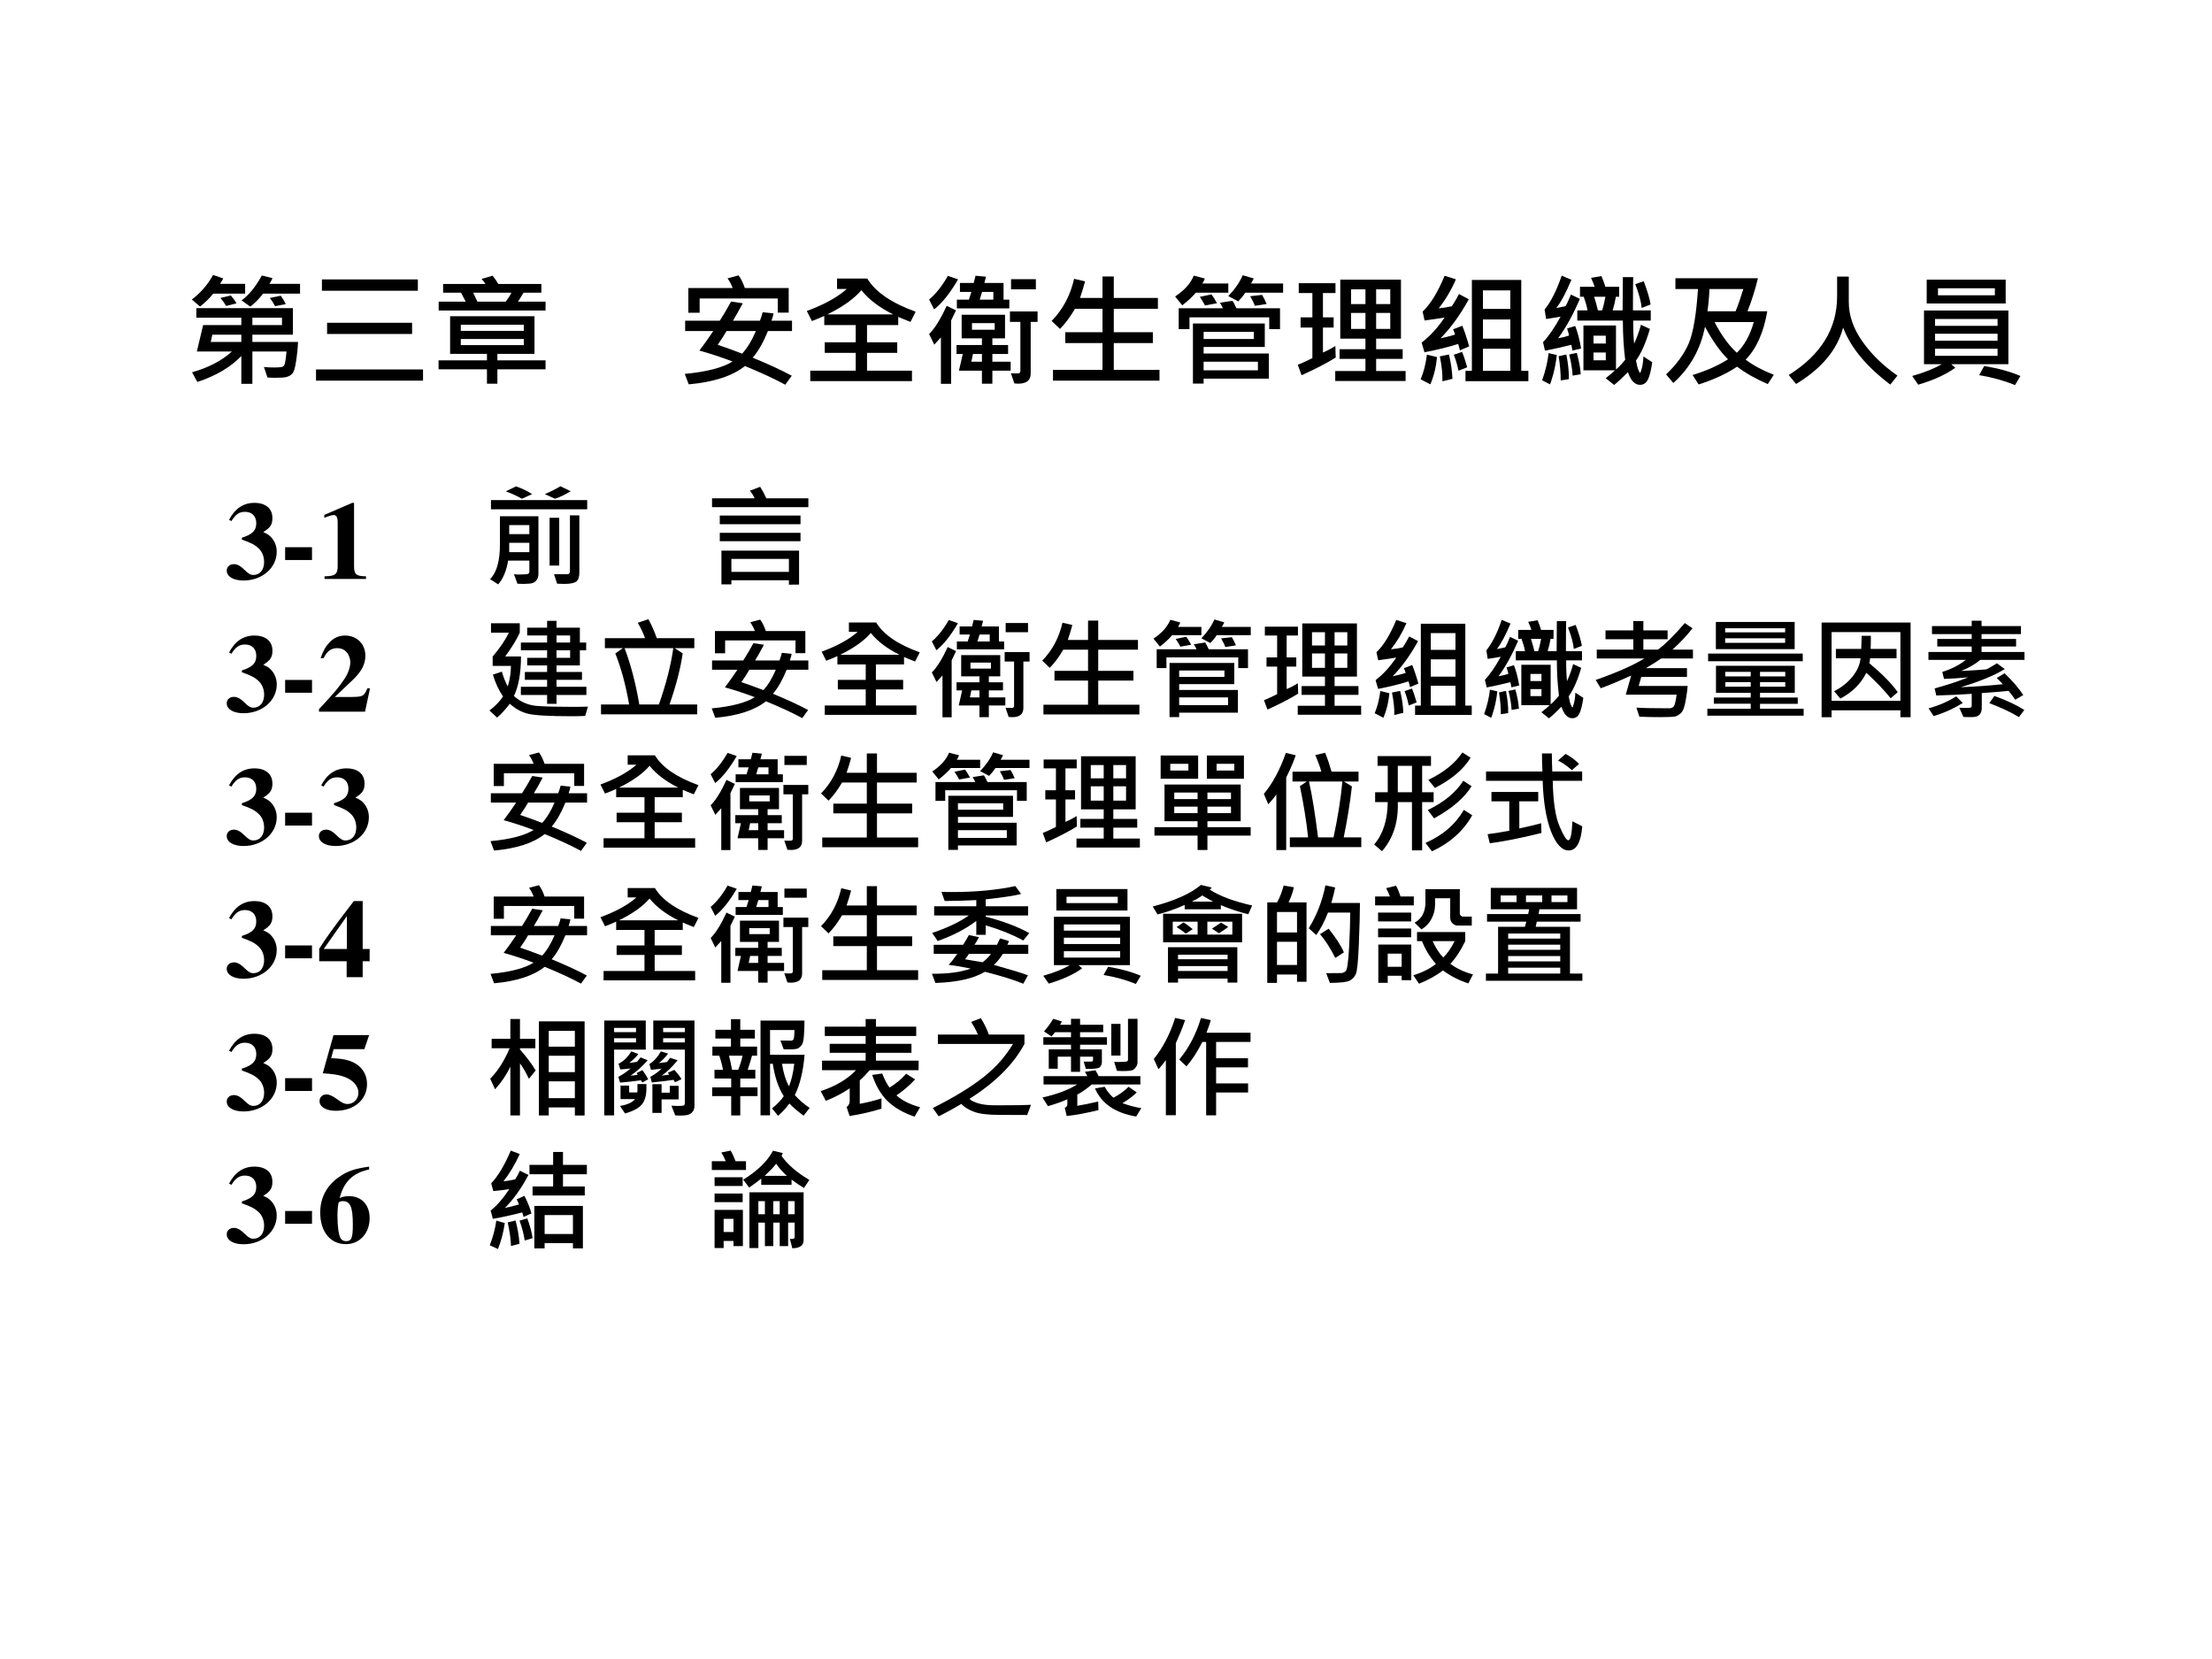 <?xml version="1.0" encoding="UTF-8" standalone="no"?>
<!DOCTYPE svg PUBLIC "-//W3C//DTD SVG 1.1//EN" "http://www.w3.org/Graphics/SVG/1.1/DTD/svg11.dtd">
<svg xmlns="http://www.w3.org/2000/svg" xmlns:xlink="http://www.w3.org/1999/xlink" version="1.1" width="720pt" height="540pt" viewBox="0 0 720 540">
<rect x="0" y="0" width="720" height="540" fill="#808080" stroke="none"/>
<g enable-background="new">
<g>
<g id="Layer-1" data-name="Artifact">
<clipPath id="cp0">
<path transform="matrix(1,0,0,-1,0,540)" d="M 0 0 L 720 0 L 720 540 L 0 540 Z " fill-rule="evenodd"/>
</clipPath>
<g clip-path="url(#cp0)">
<path transform="matrix(1,0,0,-1,0,540)" d="M 0 0 L 720 0 L 720 540 L 0 540 Z " fill="#ffffff" fill-rule="evenodd"/>
</g>
</g>
<g id="Layer-1" data-name="Span">
<clipPath id="cp1">
<path transform="matrix(1,0,0,-1,0,540)" d="M 0 0 L 720 0 L 720 540 L 0 540 Z " fill-rule="evenodd"/>
</clipPath>
<g clip-path="url(#cp1)">
<symbol id="font_2_49ea">
<path d="M .434 .734 L .174 .734 C .147 .699 .111 .664 .067 .629 L 0 .686 C .071 .74 .129 .806 .173 .886 L .256 .858 C .248 .842 .239 .828 .23 .814 L .434 .814 L .434 .734 M .881 .734 L .58 .734 C .548 .692 .513 .657 .476 .628 L .405 .679 C .466 .724 .521 .792 .57 .882 L .657 .86 C .653 .85 .645 .835 .632 .814 L .881 .814 L .881 .734 M .364 .655 L .279 .634 C .271 .649 .256 .671 .233 .699 L .318 .719 C .338 .695 .354 .673 .364 .655 M .765 .649 L .678 .632 C .664 .658 .65 .68 .635 .699 L .724 .717 C .741 .694 .754 .672 .765 .649 M .865 .341 C .863 .296 .858 .244 .849 .186 C .841 .128 .83 .093 .816 .081 C .803 .068 .788 .06 .772 .056 C .757 .051 .724 .049 .675 .049 C .654 .049 .634 .05 .616 .051 L .587 .137 C .612 .134 .639 .133 .67 .133 C .709 .133 .733 .136 .741 .14 C .75 .145 .756 .156 .759 .172 C .763 .189 .767 .219 .771 .263 L .493 .263 L .493 0 L .403 0 L .403 .226 C .316 .136 .197 .065 .045 .015 L .002 .094 C .137 .132 .245 .189 .326 .263 L .041 .263 L .092 .478 L .403 .478 L .403 .538 L .037 .538 L .037 .616 L .823 .616 L .823 .4 L .493 .4 L .493 .341 L .865 .341 M .734 .478 L .734 .538 L .493 .538 L .493 .478 L .734 .478 M .403 .341 L .403 .4 L .167 .4 L .154 .341 L .403 .341 Z "/>
</symbol>
<symbol id="font_2_1cc7">
<path d="M .829 .732 L .048 .732 L .048 .824 L .829 .824 L .829 .732 M .782 .38 L .09 .38 L .09 .471 L .782 .471 L .782 .38 M .871 0 L 0 0 L 0 .091 L .871 .091 L .871 0 Z "/>
</symbol>
<symbol id="font_2_499e">
<path d="M .871 .596 L .001 .596 L .001 .668 L .221 .668 L .183 .741 L .037 .741 L .037 .812 L .382 .812 C .375 .823 .365 .837 .35 .853 L .44 .879 C .458 .857 .473 .835 .486 .812 L .837 .812 L .837 .741 L .692 .741 C .689 .735 .674 .711 .647 .668 L .871 .668 L .871 .596 M .593 .741 L .282 .741 L .316 .668 L .547 .668 C .568 .696 .584 .72 .593 .741 M .871 .117 L .479 .117 L .479 0 L .394 0 L .394 .117 L 0 .117 L 0 .19 L .394 .19 L .394 .243 L .094 .243 L .094 .549 L .781 .549 L .781 .243 L .479 .243 L .479 .19 L .871 .19 L .871 .117 M .694 .43 L .694 .48 L .181 .48 L .181 .43 L .694 .43 M .694 .314 L .694 .364 L .181 .364 L .181 .314 L .694 .314 Z "/>
</symbol>
<use xlink:href="#font_2_49ea" transform="matrix(39.984,0,0,-39.984,62.437,124.93)"/>
<use xlink:href="#font_2_1cc7" transform="matrix(39.984,0,0,-39.984,102.866,123.896)"/>
<use xlink:href="#font_2_499e" transform="matrix(39.984,0,0,-39.984,142.748,124.891)"/>
</g>
</g>
<g id="Layer-1" data-name="Span">
<clipPath id="cp3">
<path transform="matrix(1,0,0,-1,0,540)" d="M 0 0 L 720 0 L 720 540 L 0 540 Z " fill-rule="evenodd"/>
</clipPath>
<g clip-path="url(#cp3)">
<symbol id="font_2_2a47">
<path d="M .846 .587 L .757 .587 L .757 .702 L .121 .702 L .121 .586 L .029 .586 L .029 .787 L .39 .787 C .379 .816 .365 .842 .348 .866 L .438 .89 C .458 .863 .475 .828 .489 .787 L .846 .787 L .846 .587 M .873 .437 L .677 .437 C .64 .346 .599 .273 .553 .22 C .682 .167 .788 .118 .871 .073 L .818 0 C .731 .047 .622 .098 .49 .152 C .388 .071 .235 .021 .032 .003 L 0 .088 C .18 .105 .309 .139 .389 .189 C .302 .222 .212 .252 .119 .278 C .157 .328 .195 .381 .232 .437 L .003 .437 L .003 .521 L .285 .521 C .316 .569 .346 .621 .377 .677 L .472 .663 C .442 .606 .415 .559 .392 .521 L .612 .521 C .622 .547 .629 .57 .634 .59 L .722 .581 C .72 .564 .714 .544 .706 .521 L .873 .521 L .873 .437 M .579 .437 L .34 .437 C .322 .405 .298 .368 .268 .325 C .33 .304 .397 .28 .467 .253 C .51 .3 .547 .362 .579 .437 Z "/>
</symbol>
<symbol id="font_2_2026">
<path d="M .886 .565 L .844 .482 C .794 .502 .761 .515 .744 .523 L .744 .456 L .49 .456 L .49 .316 L .736 .316 L .736 .23 L .49 .23 L .49 .085 L .856 .085 L .856 0 L .028 0 L .028 .085 L .398 .085 L .398 .23 L .146 .23 L .146 .316 L .398 .316 L .398 .456 L .142 .456 L .142 .531 C .112 .517 .078 .503 .041 .489 L 0 .571 C .141 .623 .25 .683 .325 .75 L .246 .75 L .246 .835 L .492 .835 C .558 .726 .689 .636 .886 .565 M .703 .543 C .591 .599 .505 .664 .444 .74 C .384 .67 .292 .604 .167 .543 L .703 .543 Z "/>
</symbol>
<symbol id="font_2_5719">
<path d="M .653 .614 L .226 .614 L .226 .685 L .324 .685 L .344 .748 L .251 .748 L .251 .821 L .363 .821 L .378 .88 L .463 .872 L .45 .821 L .606 .821 L .606 .685 L .653 .685 L .653 .614 M .523 .685 L .523 .748 L .431 .748 L .412 .685 L .523 .685 M .236 .85 C .169 .736 .104 .655 .041 .606 L 0 .686 C .056 .733 .107 .798 .153 .879 L .236 .85 M .869 .769 L .667 .769 L .667 .852 L .869 .852 L .869 .769 M .219 .598 L .179 .515 L .179 0 L .096 0 L .096 .378 C .081 .361 .063 .342 .042 .319 L 0 .405 C .046 .451 .094 .527 .143 .635 L .219 .598 M .883 .504 L .827 .504 L .827 .083 C .827 .029 .793 .001 .725 .001 C .715 .001 .705 .002 .694 .003 L .666 .086 C .671 .085 .69 .085 .723 .085 C .736 .085 .743 .091 .743 .104 L .743 .504 L .658 .504 L .658 .589 L .883 .589 L .883 .504 M .664 .107 L .515 .107 L .515 .001 L .43 .001 L .43 .107 L .243 .107 L .274 .243 L .223 .243 L .223 .316 L .43 .316 L .43 .37 L .265 .37 L .265 .562 L .618 .562 L .618 .37 L .515 .37 L .515 .316 L .643 .316 L .643 .243 L .515 .243 L .515 .18 L .664 .18 L .664 .107 M .534 .44 L .534 .494 L .349 .494 L .349 .44 L .534 .44 M .43 .18 L .43 .243 L .357 .243 L .344 .18 L .43 .18 Z "/>
</symbol>
<symbol id="font_2_43dd">
<path d="M .878 0 L .011 0 L .011 .088 L .414 .088 L .414 .306 L .111 .306 L .111 .394 L .414 .394 L .414 .585 L .19 .585 C .153 .521 .112 .466 .068 .421 L 0 .486 C .091 .579 .152 .693 .183 .829 L .272 .808 C .261 .765 .247 .72 .231 .673 L .414 .673 L .414 .848 L .506 .848 L .506 .673 L .865 .673 L .865 .585 L .506 .585 L .506 .394 L .824 .394 L .824 .306 L .506 .306 L .506 .088 L .878 .088 L .878 0 Z "/>
</symbol>
<symbol id="font_2_4a5f">
<path d="M .879 .74 L .571 .74 C .556 .716 .537 .693 .514 .669 L .433 .712 C .488 .77 .527 .827 .55 .882 L .64 .856 C .632 .839 .624 .825 .618 .815 L .879 .815 L .879 .74 M .433 .74 L .169 .74 C .139 .705 .102 .671 .058 .637 L 0 .709 C .077 .76 .127 .817 .152 .879 L .242 .855 C .238 .843 .231 .829 .222 .815 L .433 .815 L .433 .74 M .341 .654 L .243 .636 C .234 .655 .22 .678 .201 .706 L .296 .726 C .308 .711 .323 .687 .341 .654 M .745 .648 L .649 .633 C .641 .656 .628 .682 .611 .711 L .708 .722 C .721 .701 .733 .676 .745 .648 M .854 .443 L .766 .443 L .766 .539 L .117 .539 L .117 .443 L .029 .443 L .029 .613 L .389 .613 C .386 .622 .377 .637 .365 .658 L .467 .674 C .476 .66 .487 .64 .499 .613 L .854 .613 L .854 .443 M .763 .04 L .232 .04 L .232 0 L .145 0 L .145 .489 L .73 .489 L .73 .298 L .232 .298 L .232 .245 L .763 .245 L .763 .04 M .641 .363 L .641 .421 L .232 .421 L .232 .363 L .641 .363 M .674 .108 L .674 .178 L .232 .178 L .232 .108 L .674 .108 Z "/>
</symbol>
<symbol id="font_2_42c4">
<path d="M .878 0 L .305 0 L .305 .081 L .551 .081 L .551 .18 L .34 .18 L .34 .259 L .551 .259 L .551 .345 L .346 .345 L .346 .825 L .84 .825 L .84 .345 L .638 .345 L .638 .259 L .854 .259 L .854 .18 L .638 .18 L .638 .081 L .878 .081 L .878 0 M .753 .626 L .753 .746 L .638 .746 L .638 .626 L .753 .626 M .551 .626 L .551 .746 L .434 .746 L .434 .626 L .551 .626 M .753 .424 L .753 .554 L .638 .554 L .638 .424 L .753 .424 M .551 .424 L .551 .554 L .434 .554 L .434 .424 L .551 .424 M .309 .191 C .233 .144 .14 .096 .031 .047 L 0 .132 C .024 .141 .064 .159 .119 .186 L .119 .435 L .023 .435 L .023 .518 L .119 .518 L .119 .716 L .008 .716 L .008 .796 L .307 .796 L .307 .716 L .205 .716 L .205 .518 L .292 .518 L .292 .435 L .205 .435 L .205 .232 C .239 .246 .273 .264 .306 .285 L .309 .191 Z "/>
</symbol>
<symbol id="font_2_4c02">
<path d="M .395 .309 L .319 .277 C .316 .294 .312 .311 .305 .329 C .229 .304 .138 .282 .031 .261 L .008 .34 C .076 .392 .138 .46 .195 .544 C .147 .536 .093 .528 .032 .52 L .016 .592 C .081 .654 .14 .751 .195 .884 L .287 .855 C .248 .765 .201 .687 .147 .619 C .182 .622 .218 .628 .254 .636 C .273 .665 .293 .698 .312 .735 L .392 .693 C .322 .565 .245 .459 .162 .375 C .198 .382 .237 .392 .28 .405 C .276 .419 .271 .433 .264 .448 L .339 .477 C .356 .436 .375 .38 .395 .309 M .877 .026 L .365 .026 L .365 .11 L .417 .11 L .417 .85 L .819 .85 L .819 .11 L .877 .11 L .877 .026 M .73 .614 L .73 .765 L .507 .765 L .507 .614 L .73 .614 M .73 .372 L .73 .528 L .507 .528 L .507 .372 L .73 .372 M .73 .11 L .73 .29 L .507 .29 L .507 .11 L .73 .11 M .379 .139 L .308 .111 C .298 .16 .285 .203 .27 .241 L .337 .264 C .35 .234 .364 .192 .379 .139 M .259 .045 L .177 .025 C .179 .083 .172 .151 .156 .228 L .23 .243 C .246 .179 .256 .113 .259 .045 M .133 .222 C .126 .143 .108 .069 .079 0 L 0 .041 C .025 .101 .042 .168 .051 .242 L .133 .222 Z "/>
</symbol>
<symbol id="font_2_4d12">
<path d="M .317 .297 L .246 .28 C .245 .29 .242 .306 .237 .327 C .177 .311 .105 .295 .023 .279 L .007 .348 C .054 .398 .102 .468 .15 .556 L .032 .537 L .02 .614 C .071 .677 .118 .769 .159 .89 L .238 .856 C .195 .753 .154 .676 .115 .626 C .123 .627 .148 .632 .19 .641 C .203 .662 .217 .694 .234 .736 L .307 .701 C .254 .576 .195 .469 .13 .38 C .157 .385 .187 .392 .219 .402 C .216 .417 .211 .436 .203 .46 L .269 .48 C .288 .433 .304 .372 .317 .297 M .896 .185 C .887 .12 .875 .073 .861 .044 C .847 .015 .825 .001 .796 .001 C .754 .001 .721 .036 .698 .105 C .659 .064 .622 .029 .586 0 L .517 .055 C .548 .079 .573 .1 .593 .119 L .336 .119 L .336 .484 L .601 .484 L .601 .126 C .622 .143 .647 .169 .676 .205 C .664 .299 .657 .405 .657 .524 L .286 .524 L .286 .607 L .369 .607 C .365 .636 .354 .673 .338 .718 L .308 .718 L .308 .799 L .427 .799 C .422 .817 .412 .841 .398 .872 L .483 .886 C .498 .849 .509 .82 .514 .799 L .627 .799 L .627 .718 L .6 .718 C .594 .68 .585 .642 .574 .607 L .655 .607 L .657 .878 L .741 .878 C .74 .836 .739 .745 .739 .607 L .884 .607 L .884 .524 L .741 .524 C .741 .438 .744 .375 .749 .336 C .772 .388 .791 .439 .804 .49 L .877 .456 C .845 .345 .807 .259 .764 .199 C .77 .163 .777 .137 .784 .121 C .791 .105 .795 .098 .797 .098 C .8 .098 .805 .111 .812 .138 C .819 .166 .823 .197 .824 .232 L .896 .185 M .515 .718 L .423 .718 C .434 .685 .444 .648 .454 .607 L .488 .607 C .497 .633 .506 .67 .515 .718 M .518 .337 L .518 .401 L .418 .401 L .418 .337 L .518 .337 M .518 .201 L .518 .264 L .418 .264 L .418 .201 L .518 .201 M .883 .655 L .81 .627 C .806 .677 .788 .742 .758 .821 L .827 .844 C .856 .767 .875 .704 .883 .655 M .314 .087 L .248 .076 C .245 .129 .236 .186 .22 .248 L .282 .261 C .3 .196 .311 .138 .314 .087 M .119 .244 C .114 .192 .104 .139 .09 .086 C .075 .034 .066 .007 .063 .005 L 0 .038 C .029 .121 .046 .195 .052 .259 L .119 .244 M .217 .047 L .151 .037 C .151 .096 .146 .162 .134 .234 L .197 .248 C .212 .17 .219 .103 .217 .047 Z "/>
</symbol>
<symbol id="font_2_2288">
<path d="M .877 .079 L .828 .003 C .73 .046 .646 .093 .578 .145 C .494 .088 .39 .04 .265 0 L .216 .077 C .33 .112 .426 .155 .504 .205 C .439 .27 .377 .358 .317 .47 C .281 .287 .195 .134 .059 .012 L 0 .082 C .085 .162 .146 .246 .184 .333 C .221 .42 .246 .568 .26 .777 L .076 .777 L .076 .865 L .748 .865 C .726 .774 .698 .684 .663 .596 L .824 .596 C .794 .423 .736 .292 .648 .202 C .708 .156 .785 .115 .877 .079 M .629 .777 L .353 .777 C .351 .713 .345 .653 .337 .596 L .566 .596 C .587 .647 .608 .708 .629 .777 M .714 .508 L .395 .508 C .449 .402 .51 .319 .576 .258 C .638 .318 .684 .401 .714 .508 Z "/>
</symbol>
<symbol id="font_2_1d78">
<path d="M .885 .073 L .827 0 C .632 .147 .504 .302 .443 .464 C .395 .283 .267 .13 .06 .005 L 0 .078 C .263 .242 .394 .456 .394 .719 L .394 .879 L .489 .879 L .489 .673 C .489 .565 .525 .458 .598 .354 C .671 .249 .766 .156 .885 .073 Z "/>
</symbol>
<symbol id="font_2_239f">
<path d="M .761 .664 L .118 .664 L .118 .858 L .761 .858 L .761 .664 M .673 .731 L .673 .788 L .21 .788 L .21 .731 L .673 .731 M .783 .17 L .318 .17 L .351 .141 C .275 .086 .174 .04 .049 .003 L 0 .074 C .099 .102 .179 .134 .24 .17 L .096 .17 L .096 .607 L .783 .607 L .783 .17 M .695 .482 L .695 .538 L .186 .538 L .186 .482 L .695 .482 M .695 .361 L .695 .418 L .186 .418 L .186 .361 L .695 .361 M .695 .238 L .695 .296 L .186 .296 L .186 .238 L .695 .238 M .881 .074 L .837 0 C .749 .036 .651 .063 .545 .081 L .586 .155 C .698 .137 .797 .11 .881 .074 Z "/>
</symbol>
<use xlink:href="#font_2_2a47" transform="matrix(39.984,0,0,-39.984,222.894,125.223)"/>
<use xlink:href="#font_2_2026" transform="matrix(39.984,0,0,-39.984,262.619,124.052)"/>
<use xlink:href="#font_2_5719" transform="matrix(39.984,0,0,-39.984,302.423,124.93)"/>
<use xlink:href="#font_2_43dd" transform="matrix(39.984,0,0,-39.984,342.305,123.896)"/>
<use xlink:href="#font_2_4a5f" transform="matrix(39.984,0,0,-39.984,382.499,124.852)"/>
<use xlink:href="#font_2_42c4" transform="matrix(39.984,0,0,-39.984,422.42,124.013)"/>
<use xlink:href="#font_2_4c02" transform="matrix(39.984,0,0,-39.984,462.419,125.106)"/>
<use xlink:href="#font_2_4d12" transform="matrix(39.984,0,0,-39.984,501.969,125.301)"/>
<use xlink:href="#font_2_2288" transform="matrix(39.984,0,0,-39.984,542.3,125.145)"/>
<use xlink:href="#font_2_1d78" transform="matrix(39.984,0,0,-39.984,582.221,125.184)"/>
<use xlink:href="#font_2_239f" transform="matrix(39.984,0,0,-39.984,622.416,125.34)"/>
</g>
</g>
<g id="Layer-1" data-name="Span">
<clipPath id="cp4">
<path transform="matrix(1,0,0,-1,0,540)" d="M 0 0 L 720 0 L 720 540 L 0 540 Z " fill-rule="evenodd"/>
</clipPath>
<g clip-path="url(#cp4)">
<symbol id="font_5_14">
<path d="M .042 .537 C .08 .598 .113 .621 .165 .621 C .228 .621 .267 .582 .267 .518 C .267 .452 .232 .417 .137 .387 L .137 .37 C .22 .341 .253 .324 .289 .29 C .32 .261 .338 .216 .338 .168 C .338 .096 .3 .05 .24 .05 C .216 .05 .197 .061 .164 .093 C .125 .132 .096 .148 .065 .148 C .027 .148 0 .124 0 .09 C 0 .036 .06 0 .152 0 C .32 0 .452 .114 .452 .26 C .452 .307 .437 .349 .408 .384 C .387 .409 .37 .42 .33 .438 C .394 .477 .413 .506 .413 .565 C .413 .651 .352 .702 .25 .702 C .151 .702 .076 .652 .021 .549 L .042 .537 Z "/>
</symbol>
<use xlink:href="#font_5_14" transform="matrix(36,0,0,-36,73.8,188.954)"/>
</g>
</g>
<g id="Layer-1" data-name="Span">
<clipPath id="cp6">
<path transform="matrix(1,0,0,-1,0,540)" d="M 0 0 L 720 0 L 720 540 L 0 540 Z " fill-rule="evenodd"/>
</clipPath>
<g clip-path="url(#cp6)">
<symbol id="font_5_e">
<path d="M .243 .116 L 0 .116 L 0 0 L .243 0 L .243 .116 Z "/>
</symbol>
<use xlink:href="#font_5_e" transform="matrix(36,0,0,-36,92.808,182.294)"/>
</g>
</g>
<g id="Layer-1" data-name="Span">
<clipPath id="cp7">
<path transform="matrix(1,0,0,-1,0,540)" d="M 0 0 L 720 0 L 720 540 L 0 540 Z " fill-rule="evenodd"/>
</clipPath>
<g clip-path="url(#cp7)">
<symbol id="font_5_12">
<path d="M .377 .024 C .287 .025 .269 .041 .269 .118 L .269 .688 L .252 .688 L 0 .579 L 0 .553 C .009 .556 .016 .559 .02 .561 C .047 .571 .072 .578 .085 .578 C .11 .578 .121 .556 .121 .509 L .121 .124 C .122 .043 .101 .025 .002 .024 L .002 0 L .377 0 L .377 .024 Z "/>
</symbol>
<use xlink:href="#font_5_12" transform="matrix(36,0,0,-36,105.56,188.45)"/>
</g>
</g>
<g id="Layer-1" data-name="Span">
<clipPath id="cp8">
<path transform="matrix(1,0,0,-1,0,540)" d="M 0 0 L 720 0 L 720 540 L 0 540 Z " fill-rule="evenodd"/>
</clipPath>
<g clip-path="url(#cp8)">
<symbol id="font_2_210b">
<path d="M .729 .842 C .675 .81 .628 .787 .587 .774 L .495 .816 C .547 .838 .594 .862 .636 .887 L .729 .842 M .38 .816 L .288 .774 C .248 .797 .2 .82 .142 .841 L .235 .886 C .289 .867 .337 .844 .38 .816 M .878 .679 L .008 .679 L .008 .762 L .878 .762 L .878 .679 M .807 .108 C .807 .066 .798 .039 .778 .025 C .759 .011 .723 .004 .671 .004 C .651 .004 .629 .005 .606 .006 L .578 .092 L .703 .092 C .708 .092 .712 .094 .716 .1 C .72 .105 .722 .11 .722 .116 L .722 .624 L .807 .624 L .807 .108 M .437 .097 C .437 .071 .431 .051 .42 .038 C .41 .024 .396 .015 .381 .011 C .366 .007 .338 .004 .299 .004 C .28 .004 .262 .005 .247 .006 L .216 .092 C .23 .09 .246 .089 .262 .089 C .3 .089 .325 .091 .337 .093 C .349 .096 .355 .103 .355 .114 L .355 .215 L .163 .215 C .148 .123 .118 .051 .073 0 L 0 .047 C .059 .106 .089 .211 .089 .36 L .089 .616 L .437 .616 L .437 .097 M .355 .454 L .355 .536 L .173 .536 L .173 .454 L .355 .454 M .355 .291 L .355 .376 L .173 .376 L .173 .291 L .355 .291 M .625 .17 L .538 .17 L .538 .602 L .625 .602 L .625 .17 Z "/>
</symbol>
<use xlink:href="#font_2_210b" transform="matrix(36,0,0,-36,159.523,190.208)"/>
</g>
</g>
<g id="Layer-1" data-name="Span">
<clipPath id="cp9">
<path transform="matrix(1,0,0,-1,0,540)" d="M 0 0 L 720 0 L 720 540 L 0 540 Z " fill-rule="evenodd"/>
</clipPath>
<g clip-path="url(#cp9)">
<symbol id="font_2_58be">
<path d="M .871 .701 L 0 .701 L 0 .781 L .385 .781 C .376 .802 .362 .825 .343 .85 L .435 .885 C .454 .856 .473 .821 .491 .781 L .871 .781 L .871 .701 M .8 .547 L .07 .547 L .07 .625 L .8 .625 L .8 .547 M .8 .393 L .07 .393 L .07 .469 L .8 .469 L .8 .393 M .787 .001 L .695 0 L .695 .04 L .175 .04 L .175 .003 L .085 .003 L .085 .308 L .787 .308 L .787 .001 M .695 .116 L .695 .233 L .175 .233 L .175 .116 L .695 .116 Z "/>
</symbol>
<use xlink:href="#font_2_58be" transform="matrix(36,0,0,-36,231.764,190.313)"/>
</g>
</g>
<g id="Layer-1" data-name="Span">
<clipPath id="cp10">
<path transform="matrix(1,0,0,-1,0,540)" d="M 0 0 L 720 0 L 720 540 L 0 540 Z " fill-rule="evenodd"/>
</clipPath>
<g clip-path="url(#cp10)">
<use xlink:href="#font_5_14" transform="matrix(36.024,0,0,-36.024,73.8,232.154)"/>
</g>
</g>
<g id="Layer-1" data-name="Span">
<clipPath id="cp11">
<path transform="matrix(1,0,0,-1,0,540)" d="M 0 0 L 720 0 L 720 540 L 0 540 Z " fill-rule="evenodd"/>
</clipPath>
<g clip-path="url(#cp11)">
<use xlink:href="#font_5_e" transform="matrix(36.024,0,0,-36.024,92.809,225.49)"/>
</g>
</g>
<g id="Layer-1" data-name="Span">
<clipPath id="cp12">
<path transform="matrix(1,0,0,-1,0,540)" d="M 0 0 L 720 0 L 720 540 L 0 540 Z " fill-rule="evenodd"/>
</clipPath>
<g clip-path="url(#cp12)">
<symbol id="font_5_13">
<path d="M .461 .211 L .437 .211 C .408 .14 .397 .134 .294 .133 L .143 .133 L .305 .287 C .384 .362 .419 .429 .419 .505 C .419 .612 .343 .688 .234 .688 C .184 .688 .136 .668 .101 .632 C .062 .593 .042 .559 .014 .484 L .042 .484 C .073 .547 .11 .574 .164 .574 C .208 .574 .242 .555 .263 .519 C .275 .498 .283 .47 .283 .447 C .283 .403 .264 .348 .232 .299 C .181 .222 .146 .179 0 .023 L 0 0 L .416 0 L .461 .211 Z "/>
</symbol>
<use xlink:href="#font_5_13" transform="matrix(36.024,0,0,-36.024,103.832,231.65)"/>
</g>
</g>
<g id="Layer-1" data-name="Span">
<clipPath id="cp13">
<path transform="matrix(1,0,0,-1,0,540)" d="M 0 0 L 720 0 L 720 540 L 0 540 Z " fill-rule="evenodd"/>
</clipPath>
<g clip-path="url(#cp13)">
<symbol id="font_2_2db8">
<path d="M .876 .204 L .606 .204 L .606 .124 L .521 .124 L .521 .204 L .284 .204 L .284 .278 L .521 .278 L .521 .341 L .32 .341 L .32 .412 L .521 .412 L .521 .471 L .341 .471 L .341 .54 L .521 .54 L .521 .608 L .284 .608 L .284 .678 L .521 .678 L .521 .742 L .341 .742 L .341 .812 L .521 .812 L .521 .874 L .606 .874 L .606 .812 L .817 .812 L .817 .678 L .874 .678 L .874 .608 L .817 .608 L .817 .471 L .606 .471 L .606 .412 L .836 .412 L .836 .341 L .606 .341 L .606 .278 L .876 .278 L .876 .204 M .729 .678 L .729 .742 L .606 .742 L .606 .678 L .729 .678 M .729 .54 L .729 .608 L .606 .608 L .606 .54 L .729 .54 M .89 .099 L .865 .015 C .834 .013 .795 .012 .747 .012 C .539 .012 .406 .02 .347 .035 C .287 .05 .233 .08 .184 .125 C .141 .069 .103 .028 .069 0 L 0 .064 C .052 .103 .093 .146 .123 .191 C .085 .245 .054 .311 .031 .388 L .112 .415 C .126 .366 .144 .321 .165 .281 C .184 .34 .194 .402 .194 .467 L .029 .467 L .029 .551 C .094 .628 .143 .7 .176 .767 L .014 .767 L .014 .852 L .274 .852 L .274 .767 C .246 .705 .202 .633 .142 .552 L .285 .552 C .285 .401 .263 .282 .221 .195 C .281 .14 .355 .109 .442 .104 C .529 .099 .626 .097 .733 .097 C .787 .097 .84 .097 .89 .099 Z "/>
</symbol>
<symbol id="font_2_4989">
<path d="M .869 0 L 0 0 L 0 .089 L .254 .089 C .223 .267 .181 .421 .129 .55 L .198 .598 L .035 .598 L .035 .688 L .398 .688 C .381 .735 .359 .781 .332 .827 L .428 .86 C .458 .805 .483 .748 .504 .688 L .843 .688 L .843 .598 L .665 .598 L .738 .551 C .719 .416 .679 .262 .619 .089 L .869 .089 L .869 0 M .653 .598 L .213 .598 C .27 .447 .314 .277 .346 .089 L .523 .089 C .589 .277 .632 .446 .653 .598 Z "/>
</symbol>
<symbol id="font_2_4ec1">
<path d="M .879 .53 L .592 .53 C .563 .509 .517 .48 .454 .443 L .825 .443 L .825 .364 L .412 .364 L .389 .282 L .831 .282 C .83 .257 .825 .215 .814 .154 C .804 .094 .79 .055 .771 .038 C .751 .02 .734 .009 .717 .006 C .701 .002 .655 0 .579 0 C .523 0 .462 .001 .395 .004 L .368 .086 C .427 .082 .526 .08 .665 .08 C .683 .08 .696 .086 .706 .097 C .715 .109 .723 .144 .732 .203 L .272 .203 L .321 .376 C .211 .326 .12 .288 .046 .261 L 0 .336 C .186 .401 .333 .465 .44 .53 L .01 .53 L .01 .61 L .34 .61 L .34 .704 L .089 .704 L .089 .784 L .34 .784 L .34 .868 L .431 .868 L .431 .784 L .65 .784 L .65 .704 L .431 .704 L .431 .61 L .563 .61 C .629 .659 .71 .738 .805 .85 L .875 .803 C .828 .742 .768 .677 .694 .61 L .879 .61 L .879 .53 Z "/>
</symbol>
<symbol id="font_2_608d">
<path d="M .789 .601 L .077 .601 L .077 .847 L .789 .847 L .789 .601 M .703 .753 L .703 .79 L .161 .79 L .161 .753 L .703 .753 M .703 .658 L .703 .699 L .161 .699 L .161 .658 L .703 .658 M .862 .492 L .007 .492 L .007 .561 L .862 .561 L .862 .492 M .87 0 L 0 0 L 0 .063 L .392 .063 L .392 .108 L .059 .108 L .059 .164 L .392 .164 L .392 .207 L .078 .207 L .078 .451 L .79 .451 L .79 .207 L .476 .207 L .476 .164 L .817 .164 L .817 .107 L .476 .107 L .476 .063 L .87 .063 L .87 0 M .704 .355 L .704 .396 L .476 .396 L .476 .355 L .704 .355 M .392 .355 L .392 .396 L .162 .396 L .162 .355 L .392 .355 M .704 .262 L .704 .303 L .476 .303 L .476 .262 L .704 .262 M .392 .262 L .392 .303 L .163 .303 L .162 .262 L .392 .262 Z "/>
</symbol>
<symbol id="font_2_259e">
<path d="M .804 0 L .712 0 L .712 .062 L .09 .062 L .09 0 L 0 0 L 0 .855 L .804 .855 L .804 0 M .712 .148 L .712 .769 L .09 .769 L .09 .148 L .712 .148 M .688 .226 L .624 .171 C .562 .248 .488 .325 .404 .401 C .354 .301 .276 .224 .169 .168 L .113 .235 C .178 .267 .233 .311 .277 .364 C .321 .418 .346 .474 .352 .532 L .129 .532 L .129 .617 L .358 .617 L .362 .735 L .445 .735 C .445 .679 .444 .639 .443 .617 L .677 .617 L .677 .532 L .438 .532 C .437 .514 .434 .5 .431 .488 C .548 .39 .634 .303 .688 .226 Z "/>
</symbol>
<symbol id="font_2_4bde">
<path d="M .868 .517 L .469 .517 C .421 .477 .363 .444 .296 .417 C .349 .419 .398 .422 .442 .425 C .487 .429 .513 .431 .521 .431 C .528 .431 .561 .45 .619 .486 L .69 .434 C .595 .376 .462 .321 .292 .27 C .421 .275 .547 .284 .672 .297 C .656 .315 .638 .333 .617 .353 L .688 .396 C .761 .326 .817 .26 .857 .199 L .784 .157 C .769 .181 .749 .207 .724 .237 C .642 .229 .561 .222 .482 .217 L .482 .084 C .482 .028 .454 0 .397 0 C .357 0 .33 0 .316 .001 L .279 .084 C .3 .083 .322 .083 .344 .083 C .365 .083 .378 .084 .383 .087 C .389 .09 .391 .095 .391 .103 L .391 .21 C .285 .203 .178 .198 .071 .195 L .056 .259 C .169 .29 .27 .323 .359 .359 C .28 .352 .207 .347 .141 .345 L .125 .408 C .206 .433 .277 .469 .338 .517 L 0 .517 L 0 .588 L .391 .588 L .391 .638 L .08 .638 L .08 .706 L .391 .706 L .391 .75 L .032 .75 L .032 .822 L .391 .822 L .391 .871 L .48 .871 L .48 .822 L .836 .822 L .836 .75 L .48 .75 L .48 .706 L .792 .706 L .792 .638 L .48 .638 L .48 .588 L .868 .588 L .868 .517 M .866 .064 L .818 0 C .745 .044 .656 .086 .55 .126 L .596 .191 C .707 .151 .797 .109 .866 .064 M .31 .128 C .231 .078 .144 .038 .047 .009 L .001 .079 C .09 .103 .174 .139 .251 .187 L .31 .128 Z "/>
</symbol>
<use xlink:href="#font_2_2db8" transform="matrix(36.024,0,0,-36.024,159.313,233.567)"/>
<use xlink:href="#font_2_4989" transform="matrix(36.024,0,0,-36.024,195.63,232.512)"/>
<use xlink:href="#font_2_2a47" transform="matrix(36.024,0,0,-36.024,231.665,233.743)"/>
<use xlink:href="#font_2_2026" transform="matrix(36.024,0,0,-36.024,267.454,232.688)"/>
<use xlink:href="#font_2_5719" transform="matrix(36.024,0,0,-36.024,303.313,233.479)"/>
<use xlink:href="#font_2_43dd" transform="matrix(36.024,0,0,-36.024,339.243,232.547)"/>
<use xlink:href="#font_2_4a5f" transform="matrix(36.024,0,0,-36.024,375.454,233.409)"/>
<use xlink:href="#font_2_42c4" transform="matrix(36.024,0,0,-36.024,411.419,232.653)"/>
<use xlink:href="#font_2_4c02" transform="matrix(36.024,0,0,-36.024,447.454,233.638)"/>
<use xlink:href="#font_2_4d12" transform="matrix(36.024,0,0,-36.024,483.085,233.814)"/>
<use xlink:href="#font_2_4ec1" transform="matrix(36.024,0,0,-36.024,519.384,233.427)"/>
<use xlink:href="#font_2_608d" transform="matrix(36.024,0,0,-36.024,555.735,232.952)"/>
<use xlink:href="#font_2_259e" transform="matrix(36.024,0,0,-36.024,592.931,233.444)"/>
<use xlink:href="#font_2_4bde" transform="matrix(36.024,0,0,-36.024,627.7,233.409)"/>
</g>
</g>
<g id="Layer-1" data-name="Span">
<clipPath id="cp14">
<path transform="matrix(1,0,0,-1,0,540)" d="M 0 0 L 720 0 L 720 540 L 0 540 Z " fill-rule="evenodd"/>
</clipPath>
<g clip-path="url(#cp14)">
<use xlink:href="#font_5_14" transform="matrix(36,0,0,-36,73.8,275.374)"/>
</g>
</g>
<g id="Layer-1" data-name="Span">
<clipPath id="cp15">
<path transform="matrix(1,0,0,-1,0,540)" d="M 0 0 L 720 0 L 720 540 L 0 540 Z " fill-rule="evenodd"/>
</clipPath>
<g clip-path="url(#cp15)">
<use xlink:href="#font_5_e" transform="matrix(36,0,0,-36,92.808,268.714)"/>
</g>
</g>
<g id="Layer-1" data-name="Span">
<clipPath id="cp16">
<path transform="matrix(1,0,0,-1,0,540)" d="M 0 0 L 720 0 L 720 540 L 0 540 Z " fill-rule="evenodd"/>
</clipPath>
<g clip-path="url(#cp16)">
<use xlink:href="#font_5_14" transform="matrix(36,0,0,-36,103.796,275.374)"/>
</g>
</g>
<g id="Layer-1" data-name="Span">
<clipPath id="cp17">
<path transform="matrix(1,0,0,-1,0,540)" d="M 0 0 L 720 0 L 720 540 L 0 540 Z " fill-rule="evenodd"/>
</clipPath>
<g clip-path="url(#cp17)">
<symbol id="font_2_246c">
<path d="M .809 .644 L .474 .644 L .474 .854 L .809 .854 L .809 .644 M .722 .718 L .722 .779 L .562 .779 L .562 .718 L .722 .718 M .395 .644 L .056 .644 L .056 .854 L .395 .854 L .395 .644 M .307 .718 L .307 .779 L .143 .779 L .143 .718 L .307 .718 M .87 .13 L .479 .13 L .479 0 L .39 0 L .39 .13 L 0 .13 L 0 .206 L .39 .206 L .39 .26 L .091 .26 L .091 .592 L .78 .592 L .78 .26 L .479 .26 L .479 .206 L .87 .206 L .87 .13 M .692 .46 L .692 .519 L .479 .519 L .479 .46 L .692 .46 M .39 .46 L .39 .519 L .179 .519 L .179 .46 L .39 .46 M .692 .333 L .692 .392 L .479 .392 L .479 .333 L .692 .333 M .39 .333 L .39 .392 L .179 .392 L .179 .333 L .39 .333 Z "/>
</symbol>
<symbol id="font_2_1e0b">
<path d="M .881 .027 L .235 .027 L .235 .115 L .4 .115 C .386 .253 .361 .407 .326 .578 L .388 .62 L .259 .62 L .259 .709 L .52 .709 C .508 .751 .49 .801 .465 .859 L .554 .88 C .576 .826 .595 .769 .612 .709 L .856 .709 L .856 .62 L .724 .62 L .796 .576 C .779 .424 .754 .27 .722 .115 L .881 .115 L .881 .027 M .71 .62 L .408 .62 C .436 .498 .463 .33 .49 .115 L .63 .115 C .669 .298 .696 .466 .71 .62 M .288 .857 C .277 .822 .26 .78 .237 .729 L .202 .656 L .202 0 L .113 0 L .113 .503 C .093 .474 .068 .444 .04 .414 L 0 .508 C .08 .604 .146 .727 .199 .879 L .288 .857 Z "/>
</symbol>
<symbol id="font_2_2e20">
<path d="M .872 .846 C .809 .742 .701 .651 .55 .573 L .49 .646 C .631 .714 .733 .797 .798 .894 L .872 .846 M .538 .445 L .434 .445 L .434 .009 L .342 .009 L .342 .445 L .214 .445 C .22 .266 .173 .118 .071 .001 L 0 .062 C .08 .154 .121 .282 .123 .445 L .009 .445 L .009 .534 L .123 .534 L .123 .773 L .031 .773 L .031 .861 L .514 .861 L .514 .773 L .434 .773 L .434 .534 L .538 .534 L .538 .445 M .342 .534 L .342 .773 L .214 .773 L .214 .534 L .342 .534 M .881 .589 C .817 .484 .704 .387 .542 .298 L .485 .373 C .633 .445 .74 .533 .806 .638 L .881 .589 M .887 .326 C .808 .185 .687 .076 .523 0 L .464 .076 C .618 .143 .734 .242 .811 .375 L .887 .326 Z "/>
</symbol>
<symbol id="font_2_2dcd">
<path d="M .87 .218 C .858 .073 .817 0 .747 0 C .686 0 .632 .058 .587 .173 C .543 .289 .518 .441 .512 .63 L 0 .63 L 0 .714 L .51 .714 C .507 .782 .505 .836 .506 .877 L .595 .877 C .595 .839 .596 .785 .599 .714 L .869 .714 L .869 .63 L .603 .63 C .607 .442 .627 .305 .664 .22 C .7 .134 .727 .092 .744 .092 C .764 .092 .776 .149 .781 .264 L .87 .218 M .841 .782 L .776 .726 C .734 .764 .692 .793 .651 .813 L .719 .873 C .769 .846 .81 .816 .841 .782 M .501 .158 C .316 .112 .16 .081 .034 .065 L .014 .147 C .072 .154 .137 .165 .21 .178 L .21 .444 L .049 .444 L .049 .529 L .472 .529 L .472 .444 L .301 .444 L .301 .199 C .383 .217 .448 .232 .498 .246 L .501 .158 Z "/>
</symbol>
<use xlink:href="#font_2_2a47" transform="matrix(36,0,0,-36,159.663,276.962)"/>
<use xlink:href="#font_2_2026" transform="matrix(36,0,0,-36,195.452,275.907)"/>
<use xlink:href="#font_2_5719" transform="matrix(36,0,0,-36,231.312,276.698)"/>
<use xlink:href="#font_2_43dd" transform="matrix(36,0,0,-36,267.241,275.766)"/>
<use xlink:href="#font_2_4a5f" transform="matrix(36,0,0,-36,303.452,276.628)"/>
<use xlink:href="#font_2_42c4" transform="matrix(36,0,0,-36,339.417,275.872)"/>
<use xlink:href="#font_2_246c" transform="matrix(36,0,0,-36,375.769,276.663)"/>
<use xlink:href="#font_2_1e0b" transform="matrix(36,0,0,-36,411.382,276.698)"/>
<use xlink:href="#font_2_2e20" transform="matrix(36,0,0,-36,447.277,277.102)"/>
<use xlink:href="#font_2_2dcd" transform="matrix(36,0,0,-36,483.699,276.821)"/>
</g>
</g>
<g id="Layer-1" data-name="Span">
<clipPath id="cp18">
<path transform="matrix(1,0,0,-1,0,540)" d="M 0 0 L 720 0 L 720 540 L 0 540 Z " fill-rule="evenodd"/>
</clipPath>
<g clip-path="url(#cp18)">
<use xlink:href="#font_5_14" transform="matrix(36,0,0,-36,73.8,318.574)"/>
</g>
</g>
<g id="Layer-1" data-name="Span">
<clipPath id="cp19">
<path transform="matrix(1,0,0,-1,0,540)" d="M 0 0 L 720 0 L 720 540 L 0 540 Z " fill-rule="evenodd"/>
</clipPath>
<g clip-path="url(#cp19)">
<use xlink:href="#font_5_e" transform="matrix(36,0,0,-36,92.808,311.914)"/>
</g>
</g>
<g id="Layer-1" data-name="Span">
<clipPath id="cp20">
<path transform="matrix(1,0,0,-1,0,540)" d="M 0 0 L 720 0 L 720 540 L 0 540 Z " fill-rule="evenodd"/>
</clipPath>
<g clip-path="url(#cp20)">
<symbol id="font_5_15">
<path d="M .393 .255 L .393 .688 L .313 .688 L .254 .611 C .128 .447 .06 .352 0 .257 L 0 .144 L .248 .144 L .248 0 L .393 0 L .393 .144 L .456 .144 L .456 .255 L .393 .255 M .25 .255 L .041 .255 L .25 .552 L .25 .255 Z "/>
</symbol>
<use xlink:href="#font_5_15" transform="matrix(36,0,0,-36,103.904,318.07)"/>
</g>
</g>
<g id="Layer-1" data-name="Span">
<clipPath id="cp21">
<path transform="matrix(1,0,0,-1,0,540)" d="M 0 0 L 720 0 L 720 540 L 0 540 Z " fill-rule="evenodd"/>
</clipPath>
<g clip-path="url(#cp21)">
<symbol id="font_2_2892">
<path d="M .88 .458 L .826 .391 C .728 .444 .614 .49 .486 .528 L .486 .442 L .401 .442 L .401 .568 C .308 .496 .191 .436 .052 .386 L .002 .459 C .139 .505 .25 .558 .333 .617 L .02 .617 L .02 .7 L .401 .7 L .401 .756 C .299 .751 .204 .748 .115 .748 L .086 .83 C .118 .829 .149 .829 .18 .829 C .397 .829 .588 .847 .754 .883 L .806 .811 C .74 .795 .634 .779 .486 .763 L .486 .7 L .87 .7 L .869 .617 L .486 .617 L .486 .606 C .64 .567 .772 .517 .88 .458 M .871 .27 L .641 .27 C .617 .231 .59 .198 .56 .17 C .718 .126 .82 .095 .868 .076 L .826 0 C .741 .035 .625 .071 .479 .108 C .377 .047 .227 .013 .031 .007 L 0 .09 C .143 .089 .26 .104 .35 .137 C .279 .152 .213 .163 .151 .171 C .175 .196 .201 .229 .229 .27 L .016 .27 L .016 .352 L .282 .352 C .3 .38 .317 .409 .334 .44 L .425 .421 C .414 .399 .401 .376 .385 .352 L .588 .352 L .616 .41 L .696 .386 C .694 .378 .689 .366 .682 .352 L .871 .352 L .871 .27 M .534 .27 L .334 .27 C .327 .258 .316 .242 .299 .221 L .457 .194 C .482 .211 .508 .237 .534 .27 Z "/>
</symbol>
<symbol id="font_2_35c1">
<path d="M .899 .697 L .864 .618 C .782 .638 .699 .665 .616 .7 L .616 .663 L .289 .663 L .289 .702 C .212 .667 .13 .639 .044 .616 L 0 .688 C .197 .739 .342 .804 .436 .883 L .534 .859 C .527 .85 .521 .844 .516 .84 C .608 .781 .736 .734 .899 .697 M .546 .732 C .492 .762 .459 .78 .448 .788 C .42 .767 .389 .749 .354 .732 L .546 .732 M .808 .364 L .094 .364 L .094 .622 L .808 .622 L .808 .364 M .72 .434 L .72 .551 L .494 .551 L .494 .434 L .72 .434 M .682 .504 C .66 .485 .632 .466 .598 .446 L .536 .488 C .575 .513 .602 .531 .618 .542 L .682 .504 M .406 .434 L .406 .551 L .181 .551 L .181 .434 L .406 .434 M .362 .483 L .299 .443 C .275 .463 .247 .483 .216 .502 L .278 .544 C .298 .533 .326 .512 .362 .483 M .765 0 L .677 0 L .677 .036 L .229 .036 L .229 0 L .138 0 L .138 .32 L .765 .32 L .765 0 M .677 .211 L .677 .252 L .229 .252 L .229 .211 L .677 .211 M .677 .105 L .677 .149 L .229 .149 L .229 .105 L .677 .105 Z "/>
</symbol>
<symbol id="font_2_4542">
<path d="M .838 .723 C .838 .627 .834 .503 .828 .35 C .822 .198 .813 .108 .801 .081 C .789 .053 .77 .033 .746 .021 C .721 .007 .661 .001 .566 0 L .533 .088 L .667 .089 C .68 .089 .693 .094 .708 .105 C .722 .116 .733 .188 .74 .322 C .747 .456 .75 .561 .75 .636 L .549 .636 C .518 .556 .483 .489 .443 .433 L .375 .494 C .447 .61 .497 .739 .526 .882 L .614 .863 C .608 .829 .596 .782 .579 .723 L .838 .723 M .355 .01 L .269 .01 L .269 .076 L .088 .076 L .088 0 L 0 0 L 0 .728 L .089 .728 C .114 .774 .134 .825 .148 .88 L .24 .865 C .235 .833 .22 .787 .193 .728 L .355 .728 L .355 .01 M .269 .456 L .269 .641 L .088 .641 L .088 .456 L .269 .456 M .269 .162 L .269 .372 L .088 .372 L .088 .162 L .269 .162 M .693 .276 L .615 .226 C .572 .312 .526 .383 .477 .441 L .555 .49 C .622 .407 .668 .335 .693 .276 Z "/>
</symbol>
<symbol id="font_2_58eb">
<path d="M .35 .708 L 0 .708 L 0 .789 L .134 .789 C .124 .815 .113 .84 .1 .864 L .189 .886 C .204 .861 .217 .828 .23 .789 L .35 .789 L .35 .708 M .874 .526 L .744 .526 C .728 .526 .713 .533 .699 .547 C .686 .561 .679 .577 .679 .595 L .679 .773 L .542 .773 L .542 .713 C .542 .669 .531 .626 .509 .585 C .487 .544 .457 .513 .419 .491 L .357 .552 C .422 .587 .455 .648 .455 .737 L .455 .855 L .766 .855 L .766 .632 C .766 .626 .769 .62 .775 .615 C .782 .61 .787 .607 .793 .607 L .874 .607 L .874 .526 M .326 .563 L .027 .563 L .027 .643 L .326 .643 L .326 .563 M .326 .42 L .027 .42 L .027 .499 L .326 .499 L .326 .42 M .885 .084 L .843 .003 C .759 .03 .683 .069 .614 .12 C .552 .073 .479 .033 .397 0 L .346 .076 C .428 .102 .496 .136 .55 .179 C .496 .24 .454 .308 .424 .385 L .379 .385 L .379 .467 L .815 .467 L .815 .385 C .773 .298 .728 .23 .68 .18 C .735 .139 .803 .106 .885 .084 M .719 .385 L .52 .385 C .549 .322 .581 .273 .616 .237 C .653 .272 .687 .322 .719 .385 M .327 .032 L .24 .032 L .24 .072 L .114 .072 L .114 .008 L .029 .008 L .029 .354 L .327 .354 L .327 .032 M .24 .153 L .24 .272 L .114 .272 L .114 .153 L .24 .153 Z "/>
</symbol>
<symbol id="font_2_4e2c">
<path d="M .872 0 L 0 0 L 0 .065 L .11 .065 L .11 .488 L .353 .488 L .365 .534 L .01 .534 L .01 .603 L .382 .603 L .391 .646 L .044 .646 L .044 .84 L .824 .84 L .824 .646 L .484 .646 L .476 .603 L .856 .603 L .856 .534 L .46 .534 L .45 .488 L .76 .488 L .76 .065 L .872 .065 L .872 0 M .737 .711 L .737 .771 L .593 .771 L .593 .711 L .737 .711 M .509 .711 L .509 .771 L .362 .771 L .362 .711 L .509 .711 M .277 .711 L .277 .771 L .133 .771 L .133 .711 L .277 .711 M .672 .381 L .672 .427 L .201 .427 L .201 .381 L .672 .381 M .672 .28 L .672 .326 L .201 .326 L .201 .28 L .672 .28 M .672 .175 L .672 .223 L .201 .223 L .201 .175 L .672 .175 M .672 .065 L .672 .118 L .201 .118 L .201 .065 L .672 .065 Z "/>
</symbol>
<use xlink:href="#font_2_2a47" transform="matrix(36,0,0,-36,159.663,320.162)"/>
<use xlink:href="#font_2_2026" transform="matrix(36,0,0,-36,195.452,319.107)"/>
<use xlink:href="#font_2_5719" transform="matrix(36,0,0,-36,231.312,319.898)"/>
<use xlink:href="#font_2_43dd" transform="matrix(36,0,0,-36,267.241,318.966)"/>
<use xlink:href="#font_2_2892" transform="matrix(36,0,0,-36,303.347,320.197)"/>
<use xlink:href="#font_2_239f" transform="matrix(36,0,0,-36,339.593,320.267)"/>
<use xlink:href="#font_2_35c1" transform="matrix(36,0,0,-36,375.206,319.828)"/>
<use xlink:href="#font_2_4542" transform="matrix(36,0,0,-36,412.49,319.933)"/>
<use xlink:href="#font_2_58eb" transform="matrix(36,0,0,-36,447.593,320.197)"/>
<use xlink:href="#font_2_4e2c" transform="matrix(36,0,0,-36,483.663,319.23)"/>
</g>
</g>
<g id="Layer-1" data-name="Span">
<clipPath id="cp22">
<path transform="matrix(1,0,0,-1,0,540)" d="M 0 0 L 720 0 L 720 540 L 0 540 Z " fill-rule="evenodd"/>
</clipPath>
<g clip-path="url(#cp22)">
<use xlink:href="#font_5_14" transform="matrix(36.024,0,0,-36.024,73.8,361.774)"/>
</g>
</g>
<g id="Layer-1" data-name="Span">
<clipPath id="cp23">
<path transform="matrix(1,0,0,-1,0,540)" d="M 0 0 L 720 0 L 720 540 L 0 540 Z " fill-rule="evenodd"/>
</clipPath>
<g clip-path="url(#cp23)">
<use xlink:href="#font_5_e" transform="matrix(36.024,0,0,-36.024,92.809,355.11)"/>
</g>
</g>
<g id="Layer-1" data-name="Span">
<clipPath id="cp24">
<path transform="matrix(1,0,0,-1,0,540)" d="M 0 0 L 720 0 L 720 540 L 0 540 Z " fill-rule="evenodd"/>
</clipPath>
<g clip-path="url(#cp24)">
<symbol id="font_5_16">
<path d="M .127 .557 L .405 .557 L .448 .684 L .126 .684 L .029 .339 C .124 .332 .164 .326 .209 .312 C .298 .284 .351 .228 .351 .161 C .351 .105 .307 .061 .251 .061 C .228 .061 .201 .073 .161 .103 C .118 .135 .088 .148 .062 .148 C .026 .148 0 .123 0 .088 C 0 .035 .058 0 .147 0 C .312 0 .429 .1 .429 .241 C .429 .345 .365 .425 .256 .456 C .218 .467 .187 .471 .105 .476 L .127 .557 Z "/>
</symbol>
<use xlink:href="#font_5_16" transform="matrix(36.024,0,0,-36.024,104.013,361.558)"/>
</g>
</g>
<g id="Layer-1" data-name="Span">
<clipPath id="cp25">
<path transform="matrix(1,0,0,-1,0,540)" d="M 0 0 L 720 0 L 720 540 L 0 540 Z " fill-rule="evenodd"/>
</clipPath>
<g clip-path="url(#cp25)">
<symbol id="font_2_45b6">
<path d="M .411 .407 L .35 .332 C .323 .388 .296 .435 .269 .471 L .269 .001 L .182 .001 L .182 .442 C .148 .369 .102 .301 .044 .237 L 0 .333 C .066 .398 .125 .489 .176 .608 L .013 .608 L .013 .693 L .182 .693 L .182 .872 L .269 .872 L .269 .693 L .408 .693 L .408 .608 L .269 .608 L .269 .597 C .331 .526 .379 .462 .411 .407 M .853 0 L .765 0 L .765 .073 L .529 .073 L .529 .001 L .44 .001 L .44 .851 L .853 .851 L .853 0 M .765 .622 L .765 .765 L .529 .765 L .529 .622 L .765 .622 M .765 .392 L .765 .54 L .529 .54 L .529 .392 L .765 .392 M .765 .157 L .765 .309 L .529 .309 L .529 .157 L .765 .157 Z "/>
</symbol>
<symbol id="font_2_649a">
<path d="M .815 .087 C .815 .067 .81 .049 .799 .036 C .789 .022 .776 .013 .76 .008 C .745 .003 .718 0 .68 0 C .665 0 .652 .001 .641 .002 L .607 .089 C .624 .088 .643 .087 .664 .087 C .688 .087 .705 .088 .714 .09 C .723 .091 .728 .1 .728 .115 L .728 .596 L .443 .596 L .443 .859 L .815 .859 L .815 .087 M .728 .754 L .728 .792 L .532 .792 L .532 .754 L .728 .754 M .728 .661 L .728 .699 L .532 .699 L .532 .661 L .728 .661 M .375 .596 L .089 .596 L .089 .002 L 0 .002 L 0 .859 L .375 .859 L .375 .596 M .287 .754 L .287 .792 L .089 .792 L .089 .754 L .287 .754 M .287 .661 L .287 .699 L .089 .699 L .089 .661 L .287 .661 M .698 .329 L .639 .301 C .637 .306 .633 .313 .626 .323 C .58 .316 .515 .308 .43 .299 L .416 .35 C .454 .37 .488 .395 .518 .424 L .422 .413 L .408 .466 C .448 .49 .482 .528 .512 .58 L .577 .56 C .55 .525 .522 .496 .493 .474 C .53 .479 .555 .482 .567 .484 C .579 .499 .588 .511 .594 .522 L .663 .5 C .612 .438 .565 .392 .519 .361 C .551 .365 .574 .368 .588 .37 C .584 .376 .579 .382 .574 .387 L .634 .413 C .661 .383 .683 .355 .698 .329 M .397 .328 L .344 .299 C .339 .307 .335 .313 .331 .319 C .258 .309 .196 .302 .143 .298 L .127 .35 C .164 .369 .201 .394 .238 .426 C .201 .421 .17 .418 .145 .417 L .129 .468 C .176 .492 .214 .529 .244 .58 L .308 .556 C .285 .526 .257 .5 .226 .476 C .255 .479 .279 .482 .296 .486 C .307 .499 .318 .512 .328 .526 L .392 .5 C .345 .445 .294 .399 .238 .361 C .255 .361 .276 .364 .302 .369 C .298 .376 .295 .381 .292 .384 L .345 .411 C .365 .384 .382 .356 .397 .328 M .381 .247 C .381 .182 .367 .133 .339 .1 C .312 .067 .261 .04 .188 .019 L .142 .087 C .209 .098 .255 .119 .278 .149 L .147 .149 L .147 .271 L .225 .271 L .225 .209 L .298 .209 C .299 .212 .3 .218 .3 .227 L .3 .285 L .381 .285 L .381 .247 M .672 .146 L .518 .146 L .518 .024 L .435 .024 L .435 .284 L .518 .284 L .518 .207 L .592 .207 L .592 .269 L .672 .269 L .672 .146 Z "/>
</symbol>
<symbol id="font_2_26ef">
<path d="M .41 .178 L .254 .178 L .254 .003 L .172 .003 L .172 .178 L 0 .178 L 0 .257 L .172 .257 L .172 .337 L .021 .337 L .021 .415 L .098 .415 C .09 .459 .079 .501 .064 .543 L .002 .543 L .002 .625 L .17 .625 L .17 .698 L .029 .698 L .029 .777 L .17 .777 L .17 .873 L .254 .873 L .254 .777 L .386 .777 L .386 .698 L .254 .698 L .254 .625 L .406 .625 L .406 .543 L .36 .543 C .352 .512 .339 .469 .321 .415 L .39 .415 L .39 .337 L .254 .337 L .254 .257 L .41 .257 L .41 .178 M .275 .543 L .152 .543 C .161 .509 .171 .466 .18 .415 L .235 .415 C .252 .457 .265 .5 .275 .543 M .881 .071 L .826 .001 C .767 .045 .725 .082 .698 .111 C .666 .068 .632 .031 .595 0 L .541 .067 C .586 .103 .622 .14 .647 .177 C .598 .254 .565 .352 .548 .47 L .523 .47 L .523 .004 L .437 .004 L .437 .86 L .834 .86 C .834 .81 .832 .763 .829 .721 C .825 .679 .819 .652 .81 .641 C .801 .63 .792 .62 .781 .612 C .77 .604 .741 .6 .693 .6 C .679 .6 .663 .6 .646 .601 L .617 .68 C .634 .68 .667 .679 .715 .679 C .722 .679 .729 .683 .734 .689 C .739 .697 .743 .725 .744 .775 L .523 .775 L .523 .551 L .835 .551 C .823 .404 .794 .283 .747 .187 C .782 .147 .826 .108 .881 .071 M .742 .47 L .631 .47 C .644 .387 .665 .319 .694 .266 C .716 .319 .732 .387 .742 .47 Z "/>
</symbol>
<symbol id="font_2_5726">
<path d="M .885 .506 L .884 .42 L .443 .42 C .408 .38 .378 .349 .353 .328 L .353 .116 C .423 .129 .488 .145 .549 .165 L .549 .072 C .455 .043 .359 .021 .261 .006 L .234 .087 C .252 .1 .262 .118 .262 .142 L .262 .256 C .193 .209 .121 .172 .046 .143 L 0 .231 C .135 .275 .241 .338 .319 .42 L .012 .42 L .012 .506 L .406 .506 L .406 .577 L .081 .577 L .081 .658 L .406 .658 L .406 .729 L .037 .729 L .037 .813 L .406 .813 L .406 .882 L .499 .882 L .499 .813 L .863 .813 L .863 .729 L .499 .729 L .499 .658 L .82 .658 L .82 .577 L .499 .577 L .499 .506 L .885 .506 M .898 .085 L .848 0 C .743 .036 .662 .084 .603 .142 C .544 .2 .498 .279 .465 .377 L .556 .39 C .576 .337 .598 .295 .622 .263 C .679 .297 .729 .339 .772 .388 L .853 .337 C .804 .283 .747 .235 .684 .192 C .737 .145 .808 .11 .898 .085 Z "/>
</symbol>
<symbol id="font_2_1d09">
<path d="M .887 .104 L .853 .012 L .598 .013 C .494 .013 .418 .023 .37 .042 C .321 .06 .284 .084 .257 .112 C .182 .067 .114 .03 .053 0 L 0 .075 C .199 .175 .353 .27 .464 .359 C .575 .448 .661 .547 .724 .654 L .046 .654 L .046 .739 L .407 .739 C .392 .777 .371 .815 .346 .853 L .434 .887 C .467 .833 .491 .784 .506 .739 L .828 .739 L .828 .654 C .731 .472 .566 .307 .331 .158 C .349 .14 .378 .126 .419 .115 C .46 .105 .503 .1 .549 .1 L .65 .1 C .747 .1 .826 .101 .887 .104 Z "/>
</symbol>
<symbol id="font_2_57bb">
<path d="M .859 .491 C .859 .474 .854 .459 .844 .446 C .834 .432 .823 .423 .81 .418 C .797 .414 .768 .411 .722 .411 C .705 .411 .688 .412 .673 .413 L .648 .494 C .658 .493 .671 .493 .688 .493 C .73 .493 .755 .495 .762 .498 C .769 .5 .773 .506 .773 .513 L .773 .883 L .859 .883 L .859 .491 M .583 .649 L .34 .649 L .34 .607 L .537 .607 L .537 .493 C .537 .473 .53 .457 .517 .445 C .504 .434 .462 .429 .392 .431 L .373 .496 L .446 .497 C .453 .497 .457 .502 .457 .511 L .457 .541 L .34 .541 L .34 .404 L .258 .404 L .258 .541 L .138 .541 L .138 .432 L .057 .432 L .057 .607 L .258 .607 L .258 .649 L .008 .649 L .008 .717 L .258 .717 L .258 .762 L .114 .762 C .108 .755 .098 .742 .082 .724 L .014 .769 C .045 .804 .073 .842 .097 .883 L .176 .859 C .17 .847 .164 .837 .159 .829 L .258 .829 L .258 .883 L .34 .883 L .34 .829 L .549 .829 L .549 .762 L .34 .762 L .34 .717 L .583 .717 L .583 .649 M .705 .551 L .622 .551 L .622 .837 L .705 .837 L .705 .551 M .885 .29 L .446 .29 C .394 .246 .35 .216 .315 .199 L .315 .097 C .374 .107 .437 .12 .504 .136 L .506 .058 C .395 .031 .299 .013 .219 .005 L .202 .079 C .217 .086 .225 .096 .225 .11 L .225 .156 C .176 .134 .117 .113 .05 .094 L 0 .172 C .129 .201 .234 .24 .314 .29 L .01 .29 L .01 .365 L .405 .365 C .401 .376 .394 .389 .383 .404 L .479 .418 C .489 .401 .499 .384 .508 .365 L .885 .365 L .885 .29 M .893 .076 L .847 0 C .658 .032 .534 .117 .475 .254 L .562 .269 C .583 .231 .61 .198 .641 .17 C .689 .194 .735 .227 .779 .269 L .852 .218 C .821 .186 .778 .154 .723 .121 C .787 .098 .844 .083 .893 .076 Z "/>
</symbol>
<symbol id="font_2_1e1a">
<path d="M .283 .86 C .269 .819 .255 .783 .242 .751 L .199 .652 L .199 .001 L .109 .001 L .109 .499 C .083 .463 .061 .436 .042 .416 L 0 .509 C .083 .611 .147 .735 .193 .88 L .283 .86 M .874 .663 L .563 .663 L .563 .516 L .851 .516 L .851 .433 L .563 .433 L .563 .288 L .852 .288 L .852 .206 L .563 .206 L .563 0 L .473 0 L .473 .663 L .439 .663 C .391 .569 .343 .496 .295 .442 L .23 .504 C .316 .607 .382 .732 .426 .879 L .515 .86 C .51 .84 .497 .802 .476 .746 L .874 .746 L .874 .663 Z "/>
</symbol>
<use xlink:href="#font_2_45b6" transform="matrix(36.024,0,0,-36.024,159.559,363.099)"/>
<use xlink:href="#font_2_649a" transform="matrix(36.024,0,0,-36.024,196.685,363.117)"/>
<use xlink:href="#font_2_26ef" transform="matrix(36.024,0,0,-36.024,231.806,363.187)"/>
<use xlink:href="#font_2_5726" transform="matrix(36.024,0,0,-36.024,267.137,363.469)"/>
<use xlink:href="#font_2_1d09" transform="matrix(36.024,0,0,-36.024,303.63,363.363)"/>
<use xlink:href="#font_2_57bb" transform="matrix(36.024,0,0,-36.024,339.313,363.434)"/>
<use xlink:href="#font_2_1e1a" transform="matrix(36.024,0,0,-36.024,375.559,363.029)"/>
</g>
</g>
<g id="Layer-1" data-name="Span">
<clipPath id="cp26">
<path transform="matrix(1,0,0,-1,0,540)" d="M 0 0 L 720 0 L 720 540 L 0 540 Z " fill-rule="evenodd"/>
</clipPath>
<g clip-path="url(#cp26)">
<use xlink:href="#font_5_14" transform="matrix(36,0,0,-36,73.8,405.004)"/>
</g>
</g>
<g id="Layer-1" data-name="Span">
<clipPath id="cp27">
<path transform="matrix(1,0,0,-1,0,540)" d="M 0 0 L 720 0 L 720 540 L 0 540 Z " fill-rule="evenodd"/>
</clipPath>
<g clip-path="url(#cp27)">
<use xlink:href="#font_5_e" transform="matrix(36,0,0,-36,92.808,398.344)"/>
</g>
</g>
<g id="Layer-1" data-name="Span">
<clipPath id="cp28">
<path transform="matrix(1,0,0,-1,0,540)" d="M 0 0 L 720 0 L 720 540 L 0 540 Z " fill-rule="evenodd"/>
</clipPath>
<g clip-path="url(#cp28)">
<symbol id="font_5_17">
<path d="M .442 .701 C .309 .682 .246 .66 .171 .608 C .059 .531 0 .419 0 .286 C 0 .113 .091 0 .232 0 C .356 0 .447 .099 .447 .235 C .447 .356 .374 .434 .26 .434 C .228 .434 .206 .43 .176 .417 C .213 .564 .296 .645 .442 .675 L .442 .701 M .205 .389 C .272 .389 .295 .335 .295 .176 C .295 .056 .283 .027 .234 .027 C .21 .027 .193 .037 .183 .056 C .166 .089 .156 .162 .156 .255 C .156 .317 .162 .374 .169 .379 C .177 .385 .19 .389 .205 .389 Z "/>
</symbol>
<use xlink:href="#font_5_17" transform="matrix(36,0,0,-36,104.228,404.968)"/>
</g>
</g>
<g id="Layer-1" data-name="Span">
<clipPath id="cp29">
<path transform="matrix(1,0,0,-1,0,540)" d="M 0 0 L 720 0 L 720 540 L 0 540 Z " fill-rule="evenodd"/>
</clipPath>
<g clip-path="url(#cp29)">
<symbol id="font_2_4c0e">
<path d="M .377 .322 L .305 .29 C .303 .302 .299 .316 .293 .331 C .208 .309 .119 .289 .028 .273 L .008 .348 C .062 .39 .119 .455 .177 .542 C .127 .534 .079 .528 .032 .524 L .013 .594 C .075 .66 .134 .758 .19 .89 L .271 .859 C .23 .768 .181 .686 .124 .612 C .166 .617 .201 .623 .23 .63 C .247 .657 .261 .683 .272 .708 L .35 .67 C .286 .549 .215 .449 .137 .372 C .167 .377 .209 .387 .264 .403 C .257 .422 .25 .438 .243 .449 L .313 .481 C .339 .432 .361 .38 .377 .322 M .878 .676 L .662 .676 L .662 .566 L .859 .566 L .859 .484 L .387 .484 L .387 .566 L .573 .566 L .573 .676 L .359 .676 L .359 .761 L .573 .761 L .573 .878 L .662 .878 L .662 .761 L .878 .761 L .878 .676 M .842 .006 L .752 .006 L .752 .053 L .496 .053 L .496 .006 L .403 .006 L .403 .39 L .842 .39 L .842 .006 M .752 .136 L .752 .307 L .496 .307 L .496 .136 L .752 .136 M .387 .098 L .316 .077 C .307 .136 .292 .196 .269 .257 L .339 .277 C .364 .211 .38 .151 .387 .098 M .269 .048 L .192 .027 C .19 .09 .18 .161 .162 .241 L .233 .258 C .25 .196 .263 .126 .269 .048 M .136 .235 C .123 .147 .102 .069 .074 0 L 0 .034 C .029 .108 .049 .182 .059 .257 L .136 .235 Z "/>
</symbol>
<use xlink:href="#font_2_4c0e" transform="matrix(36,0,0,-36,159.417,406.557)"/>
</g>
</g>
<g id="Layer-1" data-name="Span">
<clipPath id="cp30">
<path transform="matrix(1,0,0,-1,0,540)" d="M 0 0 L 720 0 L 720 540 L 0 540 Z " fill-rule="evenodd"/>
</clipPath>
<g clip-path="url(#cp30)">
<symbol id="font_2_5994">
<path d="M .309 .708 L 0 .708 L 0 .787 L .126 .787 C .114 .817 .1 .844 .086 .866 L .17 .883 C .185 .859 .2 .827 .215 .787 L .309 .787 L .309 .708 M .882 .618 L .833 .545 C .794 .569 .757 .594 .721 .621 L .721 .574 L .447 .574 L .447 .63 C .419 .607 .382 .58 .338 .549 L .284 .62 C .414 .701 .504 .788 .553 .882 L .642 .861 C .638 .85 .634 .842 .63 .836 C .683 .759 .767 .686 .882 .618 M .679 .655 C .642 .688 .609 .724 .582 .764 C .557 .732 .522 .696 .478 .655 L .679 .655 M .279 .563 L .025 .563 L .025 .642 L .279 .642 L .279 .563 M .83 .076 C .831 .026 .797 .001 .728 0 L .706 .085 C .735 .082 .749 .087 .749 .101 L .749 .232 L .69 .232 L .69 .02 L .614 .02 L .614 .232 L .556 .232 L .556 .02 L .48 .02 L .48 .232 L .421 .232 L .421 .002 L .34 .002 L .34 .506 L .83 .506 L .83 .076 M .749 .308 L .749 .426 L .69 .426 L .69 .308 L .749 .308 M .614 .308 L .614 .426 L .556 .426 L .556 .308 L .614 .308 M .48 .308 L .48 .426 L .421 .426 L .421 .308 L .48 .308 M .279 .417 L .025 .417 L .025 .495 L .279 .495 L .279 .417 M .281 .02 L .196 .02 L .196 .066 L .107 .066 L .107 .002 L .025 .002 L .025 .347 L .281 .347 L .281 .02 M .196 .147 L .196 .266 L .107 .266 L .107 .147 L .196 .147 Z "/>
</symbol>
<use xlink:href="#font_2_5994" transform="matrix(36,0,0,-36,231.693,406.311)"/>
</g>
</g>
<g id="Layer-1" data-name="Artifact">
</g>
<g id="Layer-1" data-name="Artifact">
</g>
</g>
</g>
</svg>
